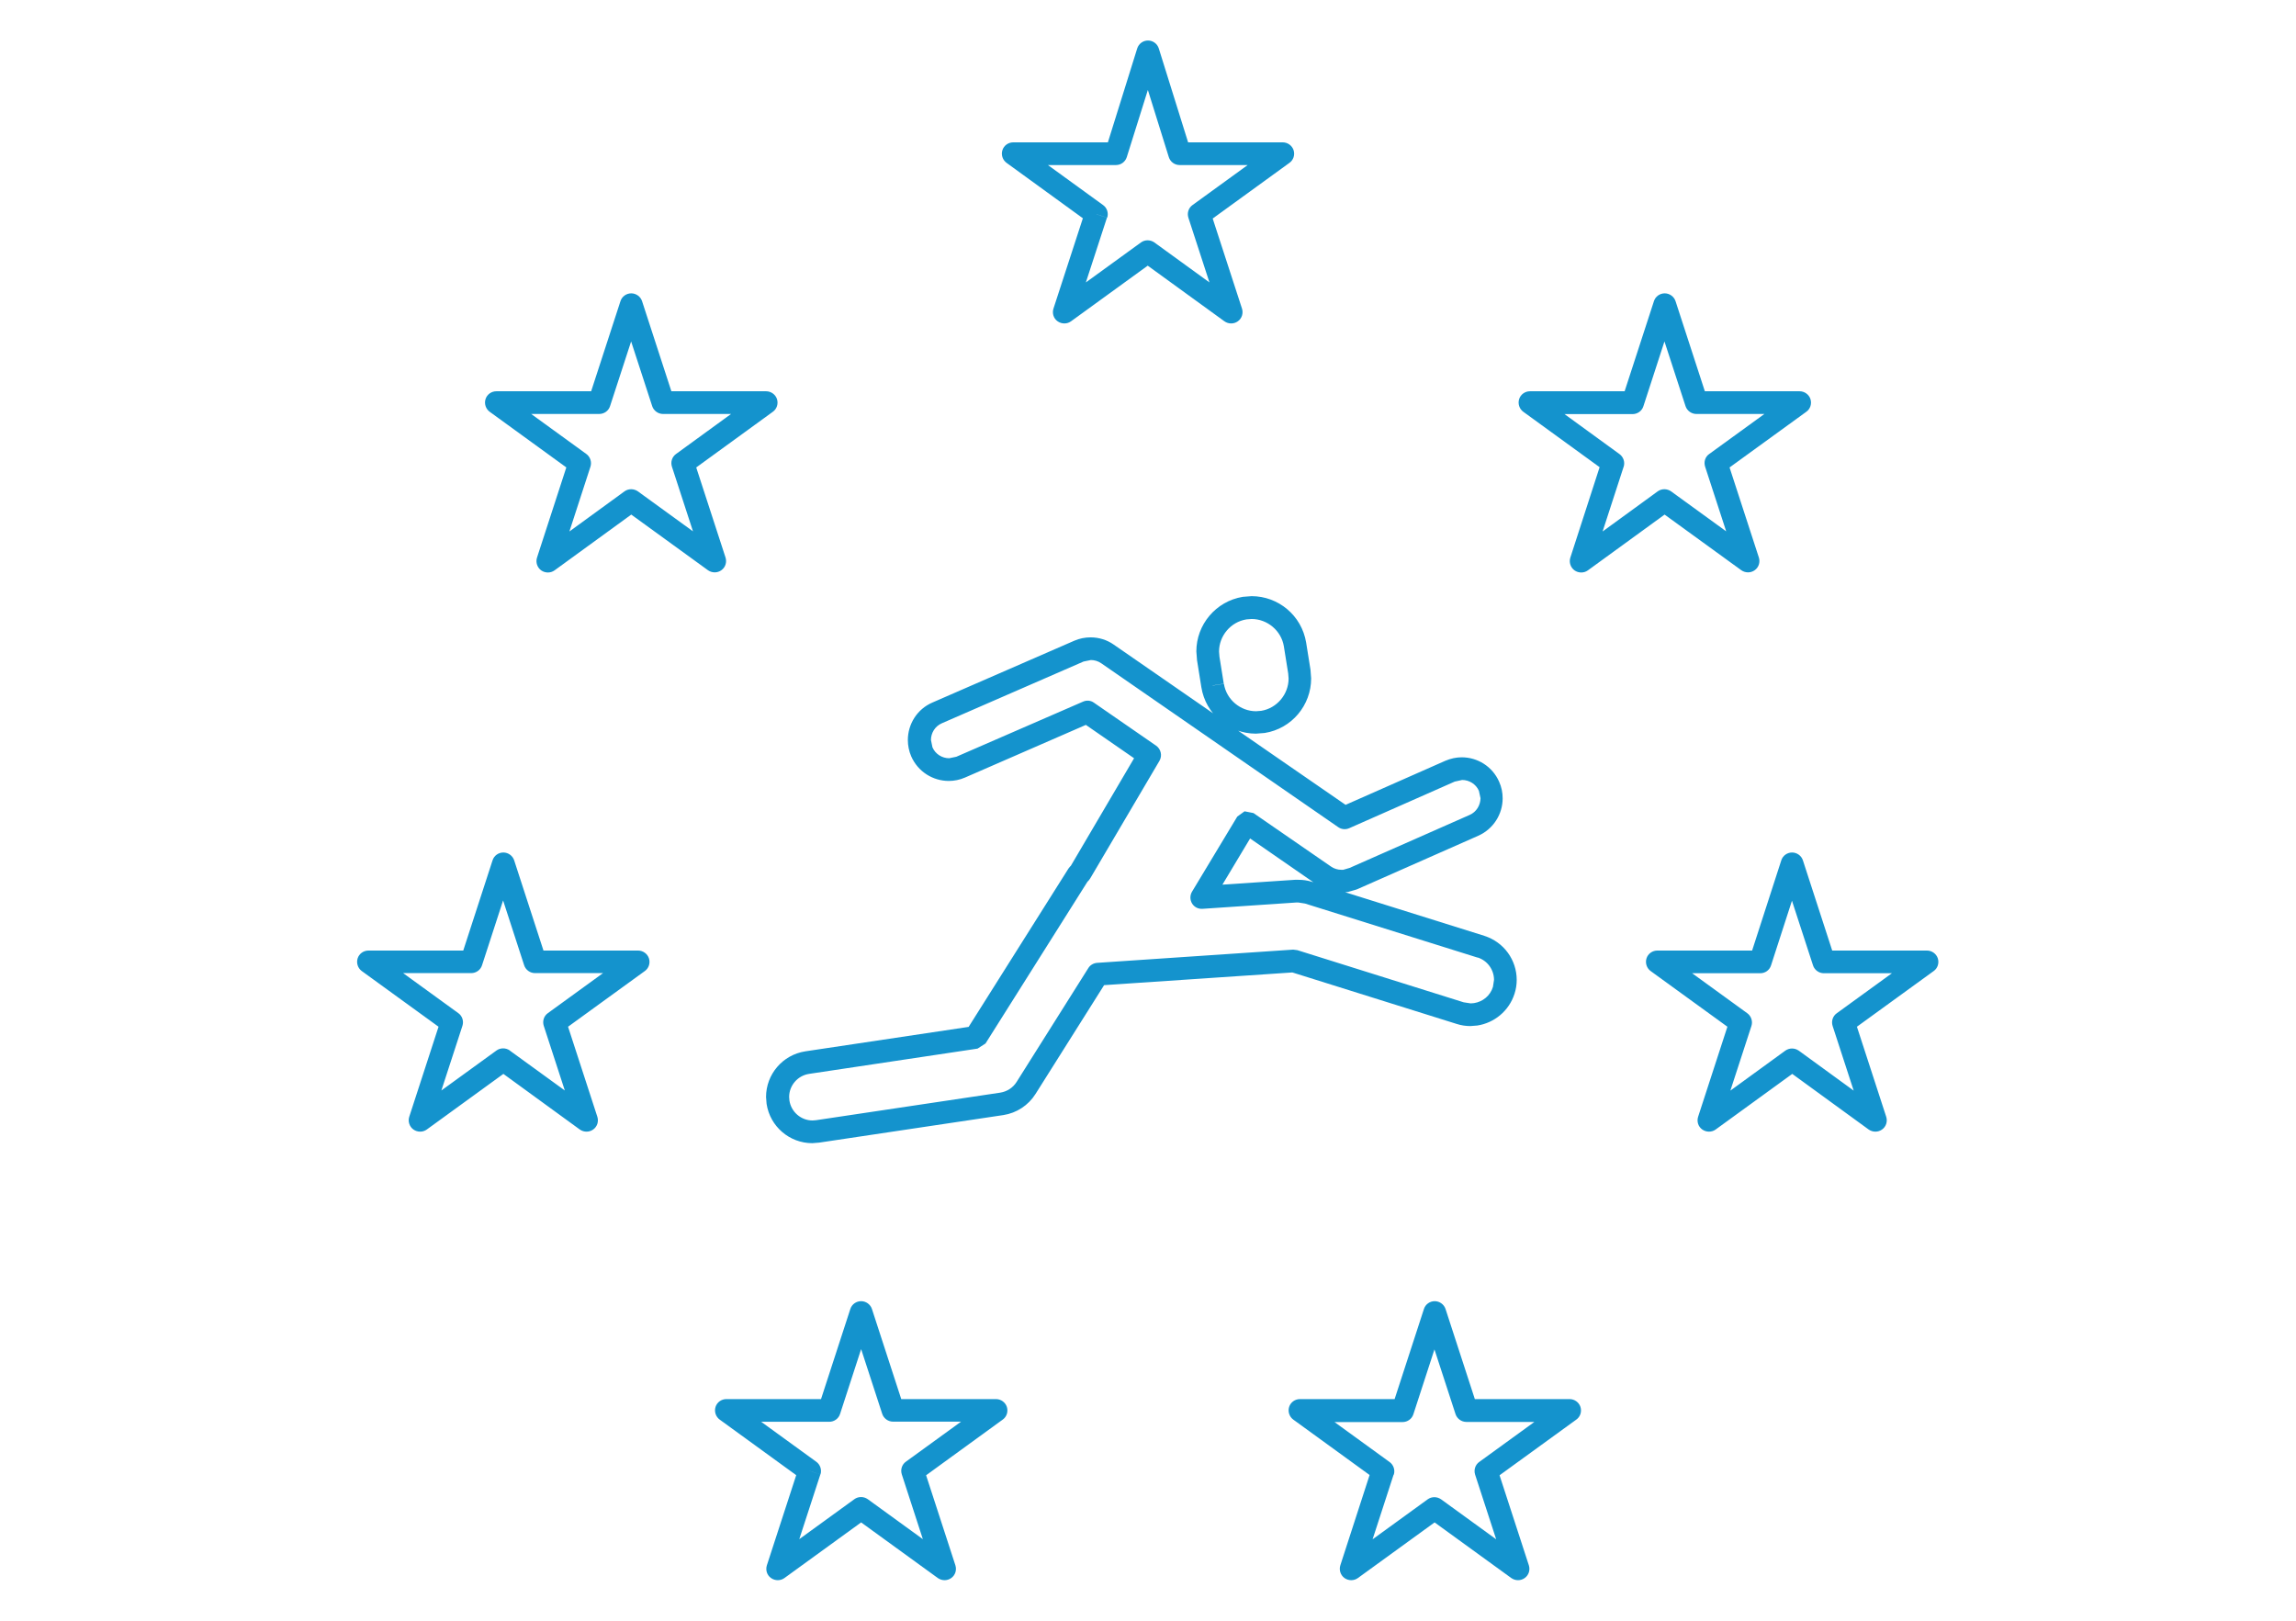<?xml version="1.0" encoding="UTF-8"?>
<svg id="_レイヤー_2" data-name="レイヤー 2" xmlns="http://www.w3.org/2000/svg" width="170" height="120" viewBox="0 0 170 120">
  <defs>
    <style>
      .cls-1 {
        fill: #1493cd;
        stroke-width: 0px;
      }
    </style>
  </defs>
  <path class="cls-1" d="M42.92,34.29l-.49.68-6.17-4.48c-.29-.21-.42-.59-.31-.94s.44-.58.8-.58h7.02l2.17-6.67c.11-.35.44-.58.8-.58s.69.24.8.58l2.17,6.67h7.02c.36,0,.69.24.8.58.11.35-.01.73-.31.94l-5.67,4.12,2.17,6.67c.11.35-.01.73-.31.94-.29.21-.69.21-.99,0l-5.68-4.12-5.68,4.13c-.29.21-.69.21-.99,0-.29-.21-.42-.59-.31-.94l2.36-7.26.8.26-.49.68.49-.68.8.26-1.56,4.8,4.08-2.97c.29-.21.69-.21.99,0l4.08,2.96-1.56-4.79c-.11-.35.01-.73.31-.94l4.07-2.96h-5.04c-.36,0-.69-.24-.8-.58l-1.56-4.79-1.56,4.79c-.11.35-.44.58-.8.58h-5.04l4.08,2.96c.29.21.42.59.31.94l-.8-.26ZM37.28,78.47l.49.68-6.17,4.48c-.29.21-.69.21-.99,0-.29-.21-.42-.59-.31-.94l2.17-6.67-5.68-4.12c-.29-.21-.42-.59-.31-.94.11-.35.44-.58.8-.58h7.02l2.17-6.68c.11-.35.44-.58.8-.58.36,0,.69.24.8.58l2.17,6.68h7.01c.36,0,.69.24.8.58.11.35-.01.73-.31.94l-5.68,4.12,2.17,6.67c.11.35-.01.73-.31.94-.29.21-.69.21-.99,0l-6.17-4.49.49-.68.49.68-.49-.68.49-.68,4.08,2.96-1.56-4.79c-.11-.35.01-.73.31-.94l4.08-2.96h-5.04c-.36,0-.69-.24-.8-.58l-1.56-4.8-1.56,4.8c-.11.35-.44.58-.8.58h-5.04l4.08,2.96c.3.21.42.59.31.94l-1.56,4.79,4.08-2.96c.29-.21.69-.21.99,0l-.49.68ZM59.95,108.91l-.49.68-6.17-4.48c-.29-.21-.42-.59-.31-.94.11-.35.44-.58.8-.58h7.01l2.17-6.67c.11-.35.44-.58.8-.58.36,0,.69.24.8.58l2.17,6.67h7.02c.36,0,.69.24.8.58.11.35-.01.73-.31.94l-5.67,4.12,2.17,6.67c.11.35-.01.73-.31.94-.29.21-.69.21-.99,0l-5.68-4.12-5.68,4.12c-.29.21-.69.21-.99,0s-.42-.59-.31-.94l2.36-7.25.8.26-.49.68.49-.68.8.26-1.56,4.79,4.08-2.96c.29-.21.69-.21.99,0l4.08,2.96-1.56-4.8c-.11-.35.01-.73.31-.94l4.08-2.96h-5.04c-.36,0-.69-.24-.8-.58l-1.56-4.79-1.56,4.8c-.11.35-.44.58-.8.58h-5.04l4.08,2.96c.29.21.42.59.31.94l-.8-.26ZM102.42,108.91l-.49.68-6.17-4.48c-.29-.21-.42-.59-.31-.94s.44-.58.8-.58h7.01l2.17-6.67c.11-.35.44-.58.8-.58.36,0,.69.24.8.58l2.17,6.67h7.02c.36,0,.69.24.8.58.11.35-.01.73-.31.94l-5.68,4.12,2.17,6.67c.11.35-.01.73-.31.94-.29.21-.69.21-.99,0l-5.68-4.12-5.68,4.12c-.29.21-.69.21-.99,0-.29-.21-.42-.59-.31-.94l2.35-7.25.8.26-.49.68.49-.68.8.26-1.56,4.8,4.08-2.96c.29-.21.69-.21.99,0l4.08,2.96-1.56-4.79c-.11-.35.01-.73.31-.94l4.08-2.96h-5.04c-.36,0-.69-.24-.8-.58l-1.56-4.79-1.56,4.8c-.11.35-.44.58-.8.58h-5.04l4.08,2.96c.29.21.42.59.31.94l-.8-.26ZM132.71,78.47l.49.68-6.17,4.48c-.29.21-.69.21-.99,0s-.42-.59-.31-.94l2.17-6.67-5.68-4.12c-.29-.21-.42-.59-.31-.94.11-.35.44-.58.8-.58h7.02l2.16-6.68c.11-.35.44-.58.8-.58.36,0,.69.24.8.58l2.17,6.68h7.02c.36,0,.69.24.8.58.11.35-.01.73-.31.94l-5.68,4.12,2.17,6.67c.11.35-.01.73-.31.94-.29.21-.69.21-.99,0l-6.17-4.49.49-.68.49.68-.49-.68.49-.68,4.08,2.97-1.56-4.79c-.11-.35.01-.73.31-.94l4.08-2.96h-5.04c-.36,0-.69-.24-.8-.58l-1.56-4.79-1.55,4.79c-.11.35-.43.58-.8.58h-5.04l4.08,2.96c.29.21.42.59.31.94l-1.56,4.79,4.07-2.96c.3-.21.69-.21.99,0l-.49.68ZM119.45,34.29l-.49.68-6.17-4.48c-.29-.21-.42-.59-.31-.94.11-.35.44-.58.8-.58h7.01l2.17-6.67c.11-.35.44-.58.8-.58.36,0,.69.24.8.58l2.17,6.67h7.02c.36,0,.69.24.8.58.11.35-.01.73-.31.94l-5.68,4.12,2.17,6.67c.11.35-.01.73-.31.94-.29.21-.69.21-.99,0l-5.68-4.12-5.68,4.13c-.29.21-.69.21-.99,0-.29-.21-.42-.59-.31-.94l2.35-7.26.8.26-.49.68.49-.68.8.26-1.56,4.8,4.08-2.97c.29-.21.69-.21.99,0l4.08,2.96-1.56-4.79c-.11-.35,0-.73.31-.94l4.08-2.96h-5.04c-.36,0-.69-.24-.8-.58l-1.56-4.79-1.56,4.8c-.11.35-.44.58-.8.58h-5.04l4.07,2.96c.29.21.42.59.31.94l-.8-.26ZM81.19,15.86l-.49.68-6.17-4.48c-.29-.21-.42-.59-.31-.94.11-.35.44-.58.8-.58h7.01l2.17-6.95c.11-.35.43-.59.8-.59s.69.24.8.59l2.17,6.95h7.01c.36,0,.69.24.8.58.11.35-.01.73-.31.94l-5.68,4.12,2.17,6.67c.11.35-.01.73-.31.94-.29.21-.69.21-.99,0l-5.68-4.12-5.68,4.12c-.29.21-.69.21-.99,0s-.42-.59-.31-.94l2.36-7.25.8.26-.49.68.49-.68.8.26-1.56,4.79,4.08-2.96c.29-.21.69-.21.99,0l4.08,2.96-1.56-4.79c-.11-.35.01-.73.31-.94l4.08-2.96h-5.04c-.37,0-.69-.24-.8-.59l-1.55-4.97-1.56,4.97c-.11.35-.43.59-.8.59h-5.04l4.08,2.96c.3.21.42.59.31.94l-.8-.26ZM89.79,50.76l.83-.13c.19,1.18,1.23,2.03,2.38,2.03l.38-.03c1.17-.19,2.03-1.23,2.03-2.39l-.03-.38-.32-2c-.19-1.17-1.23-2.03-2.39-2.03l-.38.03c-1.18.19-2.03,1.23-2.03,2.38l.03.38.32,2-.83.13-.83.13-.32-2-.05-.65c0-1.97,1.43-3.71,3.44-4.04l.65-.05c1.98,0,3.71,1.43,4.04,3.44l.32,2,.05.65c0,1.98-1.43,3.72-3.44,4.04l-.65.05c-1.98,0-3.72-1.43-4.04-3.44l.83-.13ZM109.65,70.1l-.25.8-12.77-4h0s-.51-.08-.51-.08h-.12s-6.97.47-6.97.47c-.31.02-.61-.13-.77-.4-.16-.27-.16-.6,0-.87l3.35-5.56.54-.39.66.13,5.74,3.96c.23.16.5.24.77.24h.2s.13.82.13.82l-.23-.81.51-.15,8.88-3.92c.51-.22.8-.72.81-1.24l-.12-.55c-.22-.5-.72-.8-1.24-.8l-.55.12-7.81,3.45c-.27.12-.58.09-.82-.08l-5.8-4.01-11.74-8.12c-.23-.16-.5-.24-.77-.24l-.54.11h0s-10.49,4.57-10.49,4.57h0c-.51.22-.81.72-.81,1.24l.11.54c.22.51.72.81,1.24.81l.53-.11,9.38-4.08c.27-.12.58-.09.81.08l4.6,3.18c.36.25.47.74.25,1.12l-5.13,8.71-.11.15-.09.09-7.55,11.98-.59.38-12.47,1.87c-.86.13-1.48.87-1.48,1.71l.02.26c.13.86.87,1.48,1.71,1.48l.26-.02,13.64-2.04c.5-.08.94-.36,1.21-.79l5.31-8.43c.14-.23.39-.37.65-.39l14.52-.98.31.04,12.31,3.86.52.08.25-.02h0c.64-.1,1.2-.54,1.4-1.2l.08-.52c0-.74-.48-1.43-1.22-1.66l.25-.8.25-.8c1.46.46,2.4,1.8,2.4,3.26,0,.34-.05.68-.16,1.02-.41,1.29-1.51,2.17-2.76,2.36h0s-.51.04-.51.04c-.34,0-.68-.05-1.02-.16l-12.16-3.81-13.94.94-5.08,8.06c-.53.84-1.4,1.41-2.38,1.56l-13.64,2.04-.51.04c-1.67,0-3.12-1.22-3.38-2.91l-.04-.51c0-1.67,1.22-3.12,2.91-3.38l12.09-1.81,7.39-11.72.1-.13.08-.08,4.68-7.96-3.57-2.47-8.95,3.9c-.39.17-.8.25-1.2.25-1.17,0-2.28-.68-2.78-1.82-.17-.39-.25-.81-.25-1.21,0-1.17.68-2.29,1.83-2.78h0s10.49-4.57,10.49-4.57h0c.39-.17.8-.25,1.21-.25.61,0,1.21.18,1.72.54l11.74,8.12,5.42,3.74,7.38-3.26c.4-.17.81-.26,1.22-.26,1.16,0,2.27.67,2.77,1.81.18.4.26.81.26,1.23,0,1.16-.68,2.27-1.81,2.77l-8.94,3.95-.11.04-.56.16-.11.02-.45.03c-.6,0-1.21-.18-1.72-.54l-5-3.46-2.05,3.42,5.37-.36h.24c.34,0,.69.04,1.02.15h0s12.77,4,12.77,4l-.25.8Z"/>
</svg>
